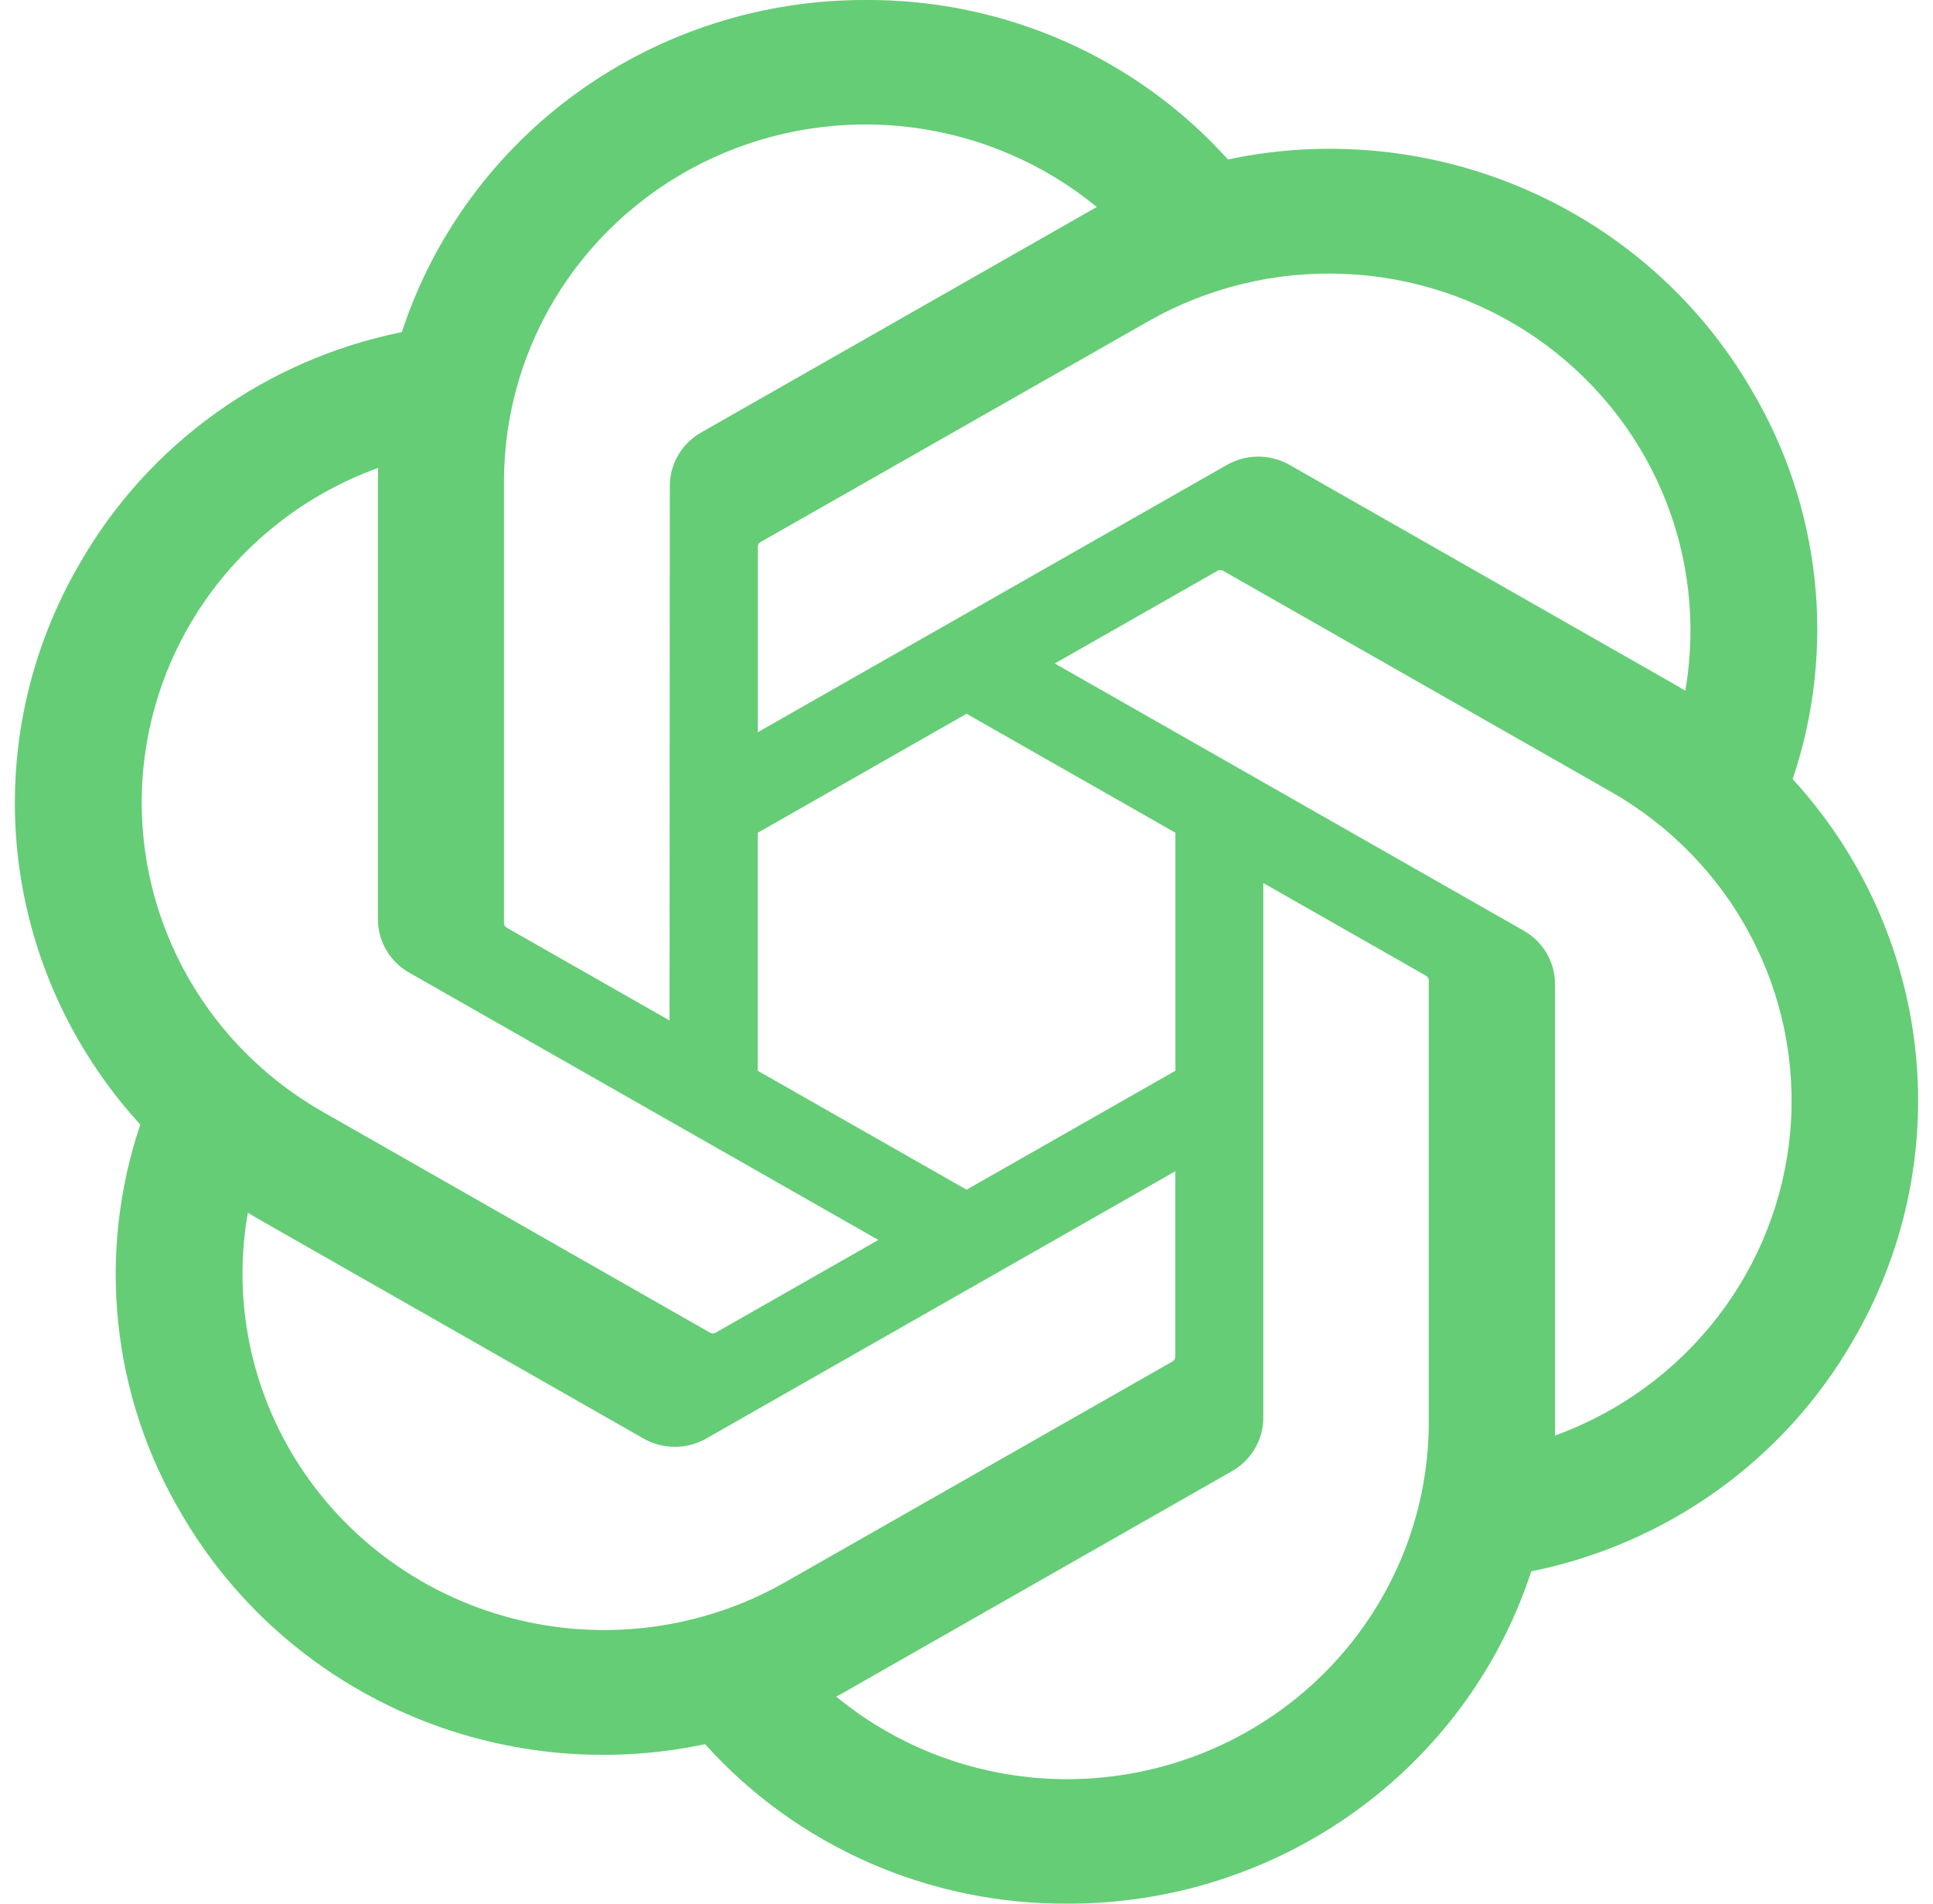 <svg width="65" height="64" viewBox="0 0 65 64" fill="none" xmlns="http://www.w3.org/2000/svg">
<path d="M60.281 26.193C61.008 24.039 61.26 21.756 61.021 19.497C60.781 17.239 60.056 15.057 58.892 13.098C57.168 10.134 54.534 7.788 51.37 6.398C48.207 5.007 44.677 4.644 41.291 5.361C39.763 3.663 37.886 2.306 35.784 1.381C33.682 0.457 31.404 -0.014 29.103 0C25.641 -0.008 22.266 1.069 19.464 3.075C16.662 5.082 14.578 7.915 13.513 11.165C11.258 11.621 9.127 12.546 7.264 13.88C5.4 15.214 3.847 16.925 2.708 18.899C0.97 21.855 0.228 25.278 0.589 28.677C0.95 32.075 2.396 35.272 4.718 37.807C3.991 39.961 3.739 42.244 3.979 44.503C4.218 46.761 4.944 48.943 6.107 50.902C7.832 53.865 10.466 56.212 13.629 57.602C16.793 58.993 20.322 59.356 23.709 58.639C25.236 60.337 27.113 61.694 29.215 62.619C31.317 63.543 33.595 64.014 35.896 64C39.36 64.009 42.737 62.931 45.54 60.923C48.343 58.916 50.427 56.081 51.491 52.829C53.746 52.373 55.877 51.447 57.741 50.114C59.604 48.78 61.157 47.069 62.296 45.094C64.032 42.139 64.772 38.717 64.41 35.32C64.048 31.923 62.602 28.727 60.281 26.193ZM35.901 59.816C33.058 59.82 30.303 58.837 28.12 57.04C28.218 56.987 28.391 56.894 28.504 56.826L41.419 49.465C41.743 49.283 42.012 49.019 42.198 48.7C42.385 48.382 42.482 48.02 42.48 47.652V29.687L47.939 32.797C47.967 32.811 47.992 32.832 48.011 32.857C48.029 32.883 48.041 32.913 48.045 32.944V47.822C48.041 51 46.76 54.047 44.484 56.295C42.208 58.543 39.121 59.809 35.901 59.816ZM9.785 48.81C8.36 46.382 7.847 43.537 8.334 40.773C8.43 40.83 8.598 40.931 8.718 40.999L21.633 48.36C21.955 48.545 22.321 48.643 22.694 48.643C23.067 48.643 23.433 48.545 23.755 48.36L39.522 39.377V45.597C39.524 45.628 39.518 45.66 39.504 45.689C39.491 45.718 39.47 45.743 39.444 45.762L26.389 53.2C23.596 54.787 20.279 55.215 17.167 54.393C14.054 53.57 11.399 51.562 9.785 48.81ZM6.387 20.991C7.805 18.56 10.045 16.698 12.714 15.732C12.714 15.842 12.708 16.037 12.708 16.171V30.893C12.705 31.261 12.802 31.622 12.989 31.941C13.175 32.259 13.444 32.523 13.768 32.705L29.535 41.687L24.077 44.797C24.05 44.814 24.019 44.825 23.987 44.828C23.955 44.831 23.922 44.826 23.892 44.813L10.836 37.369C8.048 35.776 6.014 33.158 5.18 30.087C4.346 27.017 4.78 23.746 6.387 20.991ZM51.237 31.289L35.469 22.306L40.928 19.197C40.955 19.18 40.986 19.169 41.018 19.166C41.05 19.163 41.082 19.168 41.112 19.181L54.169 26.618C56.169 27.758 57.799 29.437 58.867 31.458C59.935 33.479 60.398 35.758 60.201 38.029C60.004 40.3 59.155 42.469 57.754 44.281C56.353 46.094 54.458 47.475 52.29 48.263C52.29 48.151 52.29 47.957 52.29 47.822V33.101C52.293 32.734 52.197 32.373 52.012 32.054C51.827 31.736 51.559 31.472 51.237 31.289ZM56.67 23.221C56.574 23.162 56.406 23.063 56.286 22.995L43.371 15.634C43.049 15.449 42.683 15.351 42.31 15.351C41.938 15.351 41.572 15.449 41.25 15.634L25.482 24.617V18.397C25.48 18.365 25.486 18.334 25.5 18.305C25.514 18.276 25.534 18.251 25.56 18.232L38.616 10.8C40.616 9.662 42.903 9.11 45.21 9.208C47.516 9.305 49.747 10.049 51.641 11.352C53.535 12.655 55.014 14.463 55.904 16.565C56.795 18.667 57.06 20.975 56.67 23.221ZM22.514 34.307L17.054 31.197C17.025 31.183 17.001 31.162 16.982 31.136C16.964 31.111 16.952 31.081 16.948 31.049V16.171C16.949 13.893 17.609 11.662 18.849 9.739C20.089 7.817 21.858 6.283 23.949 5.316C26.041 4.35 28.368 3.991 30.659 4.283C32.949 4.574 35.108 5.503 36.883 6.961C36.785 7.014 36.613 7.107 36.499 7.176L23.584 14.536C23.26 14.718 22.991 14.982 22.805 15.3C22.618 15.619 22.521 15.98 22.523 16.348L22.514 34.307ZM25.479 27.999L32.502 23.997L39.525 27.996V35.998L32.502 39.997L25.479 35.998V27.999Z" fill="#65CD76"/>
</svg>
